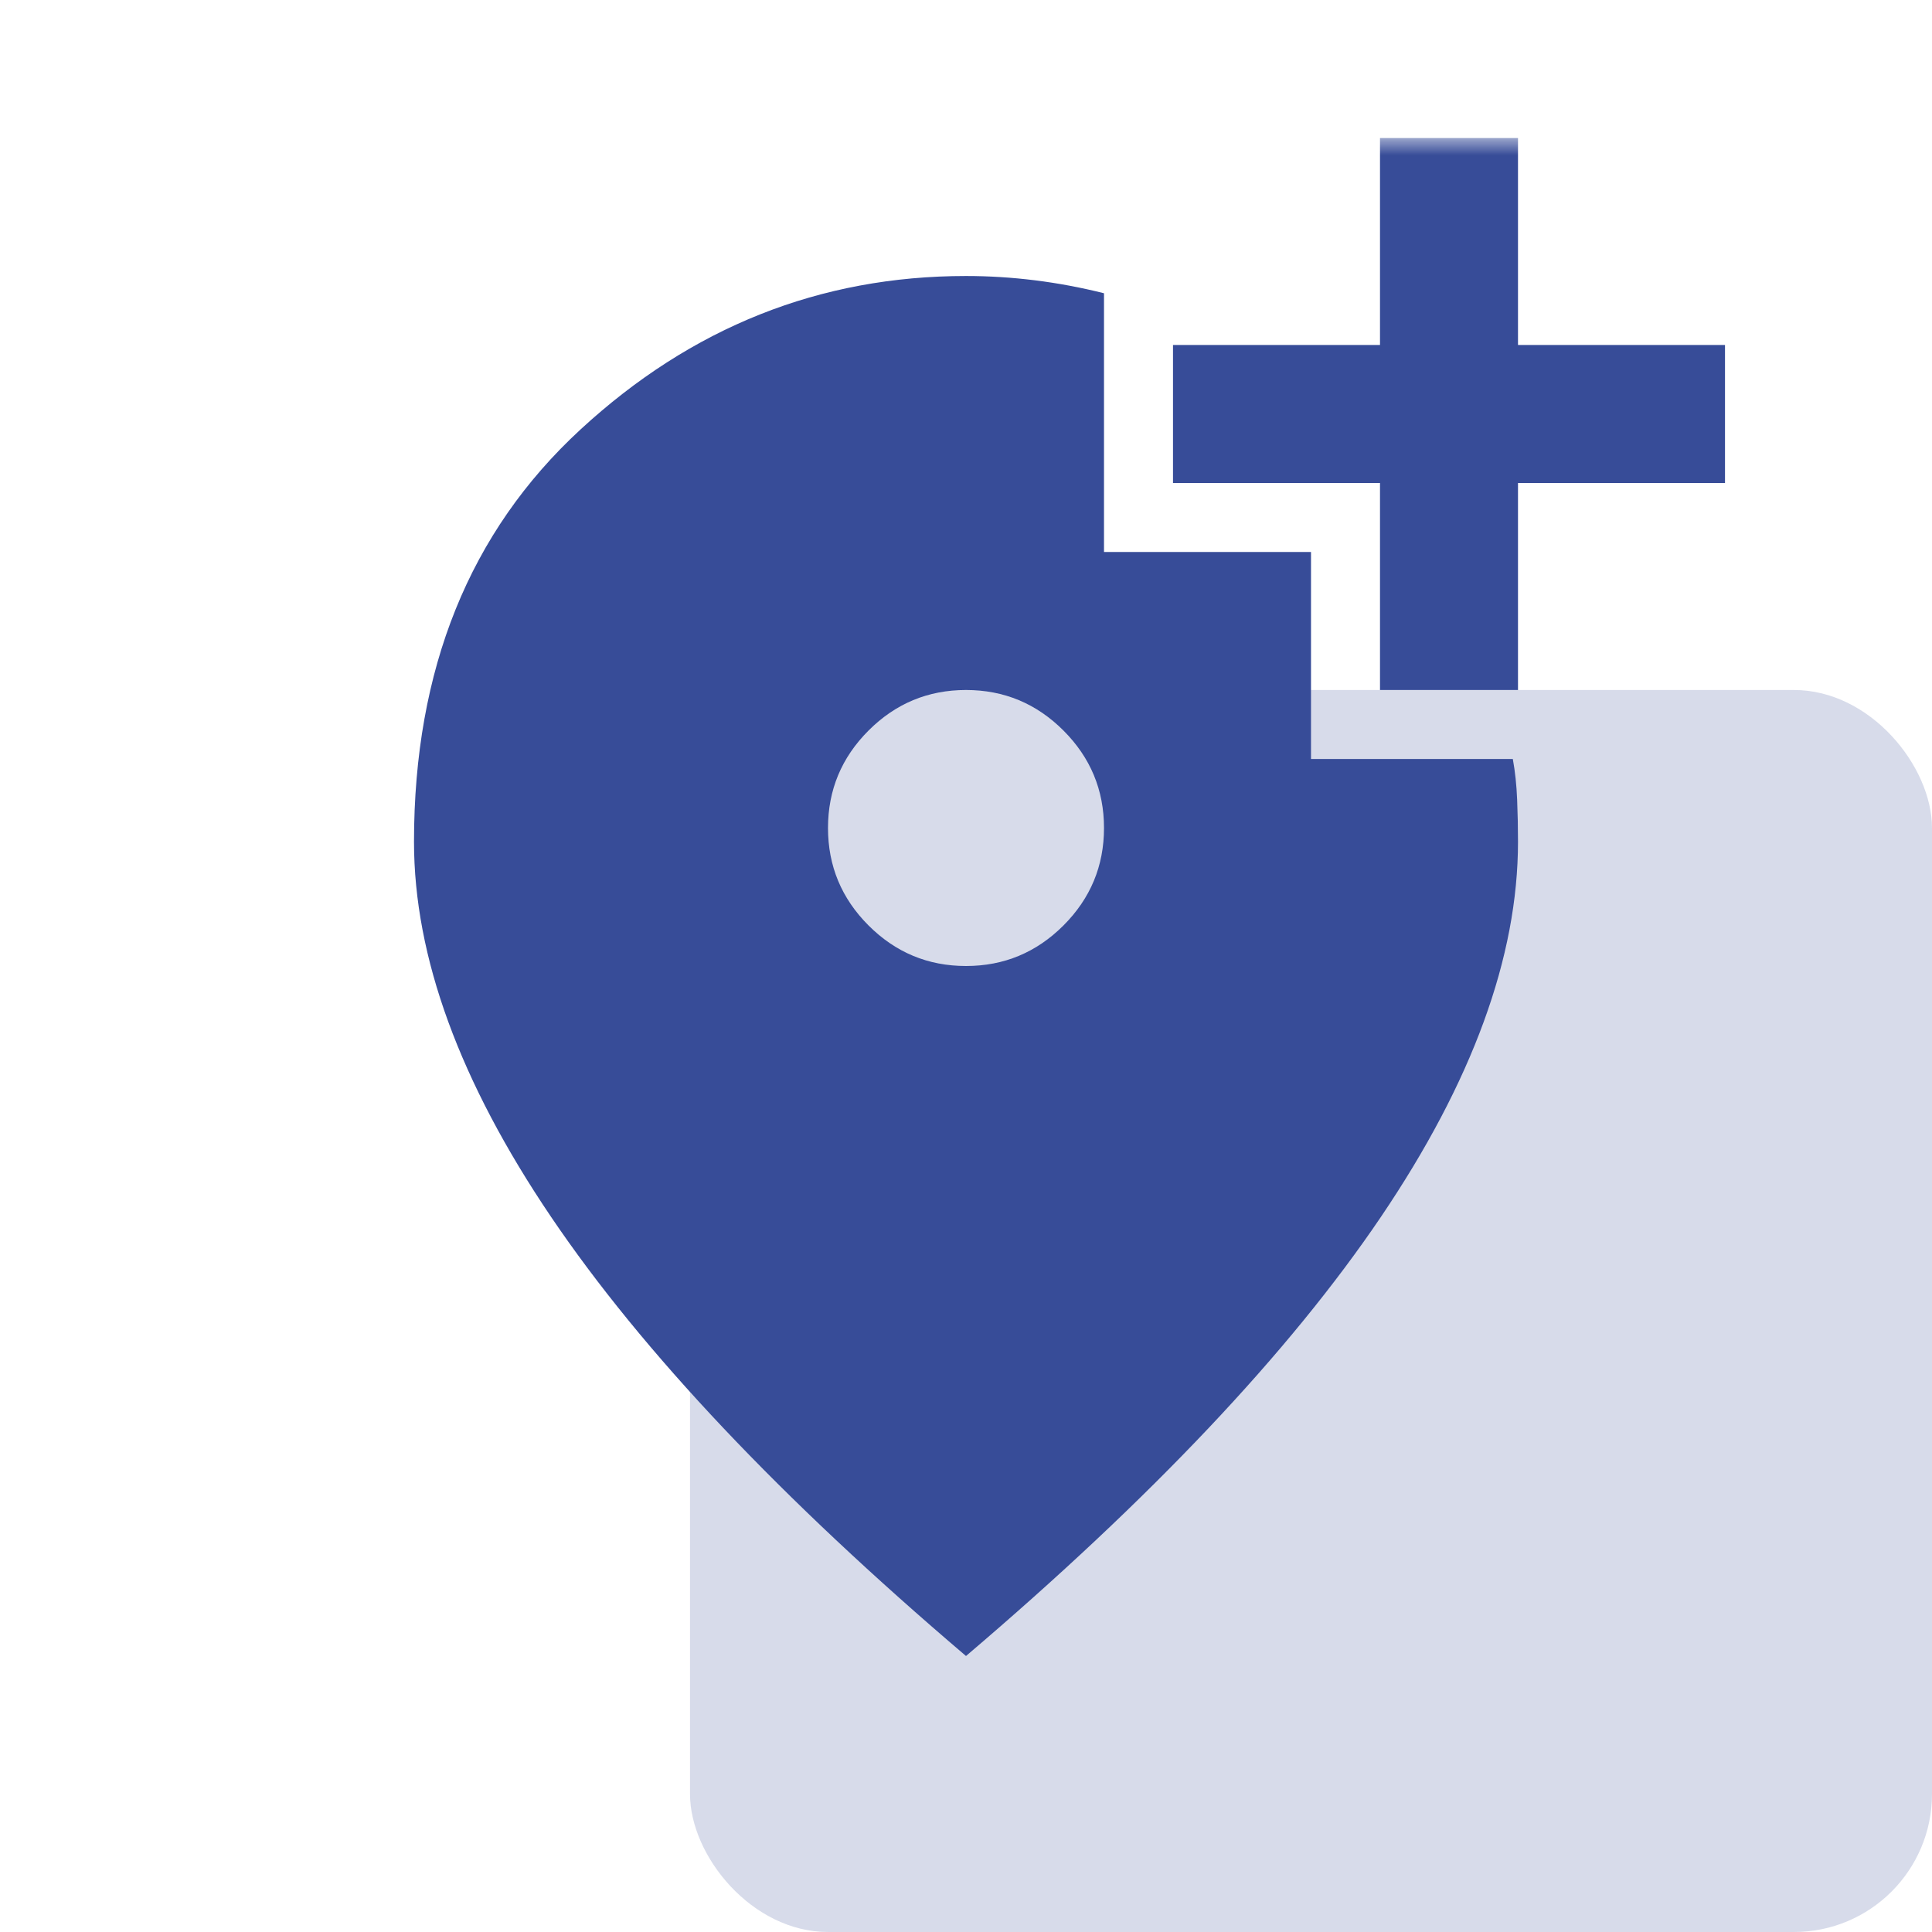 <svg width="56" height="56" viewBox="0 0 56 56" fill="none" xmlns="http://www.w3.org/2000/svg">
<rect x="20" y="20" width="36" height="36" rx="4" fill="#374C98" fill-opacity="0.2"/>
<mask id="mask0_5555_4282" style="mask-type:alpha" maskUnits="userSpaceOnUse" x="4" y="4" width="48" height="48">
<rect x="4" y="4" width="48" height="48" fill="#D9D9D9"/>
</mask>
<g mask="url(#mask0_5555_4282)">
<path d="M28 28C29.1 28 30.042 27.608 30.825 26.825C31.608 26.042 32 25.1 32 24C32 22.9 31.608 21.958 30.825 21.175C30.042 20.392 29.1 20 28 20C26.9 20 25.958 20.392 25.175 21.175C24.392 21.958 24 22.9 24 24C24 25.1 24.392 26.042 25.175 26.825C25.958 27.608 26.9 28 28 28ZM28 48C22.633 43.433 18.625 39.192 15.975 35.275C13.325 31.358 12 27.733 12 24.4C12 19.4 13.608 15.417 16.825 12.45C20.042 9.483 23.767 8 28 8C28.667 8 29.333 8.042 30 8.125C30.667 8.208 31.333 8.333 32 8.5V16H38V22H43.85C43.917 22.367 43.958 22.758 43.975 23.175C43.992 23.592 44 24 44 24.4C44 27.733 42.675 31.358 40.025 35.275C37.375 39.192 33.367 43.433 28 48ZM40 20V14H34V10H40V4H44V10H50V14H44V20H40Z" fill="#374C98"/>
</g>
</svg>
